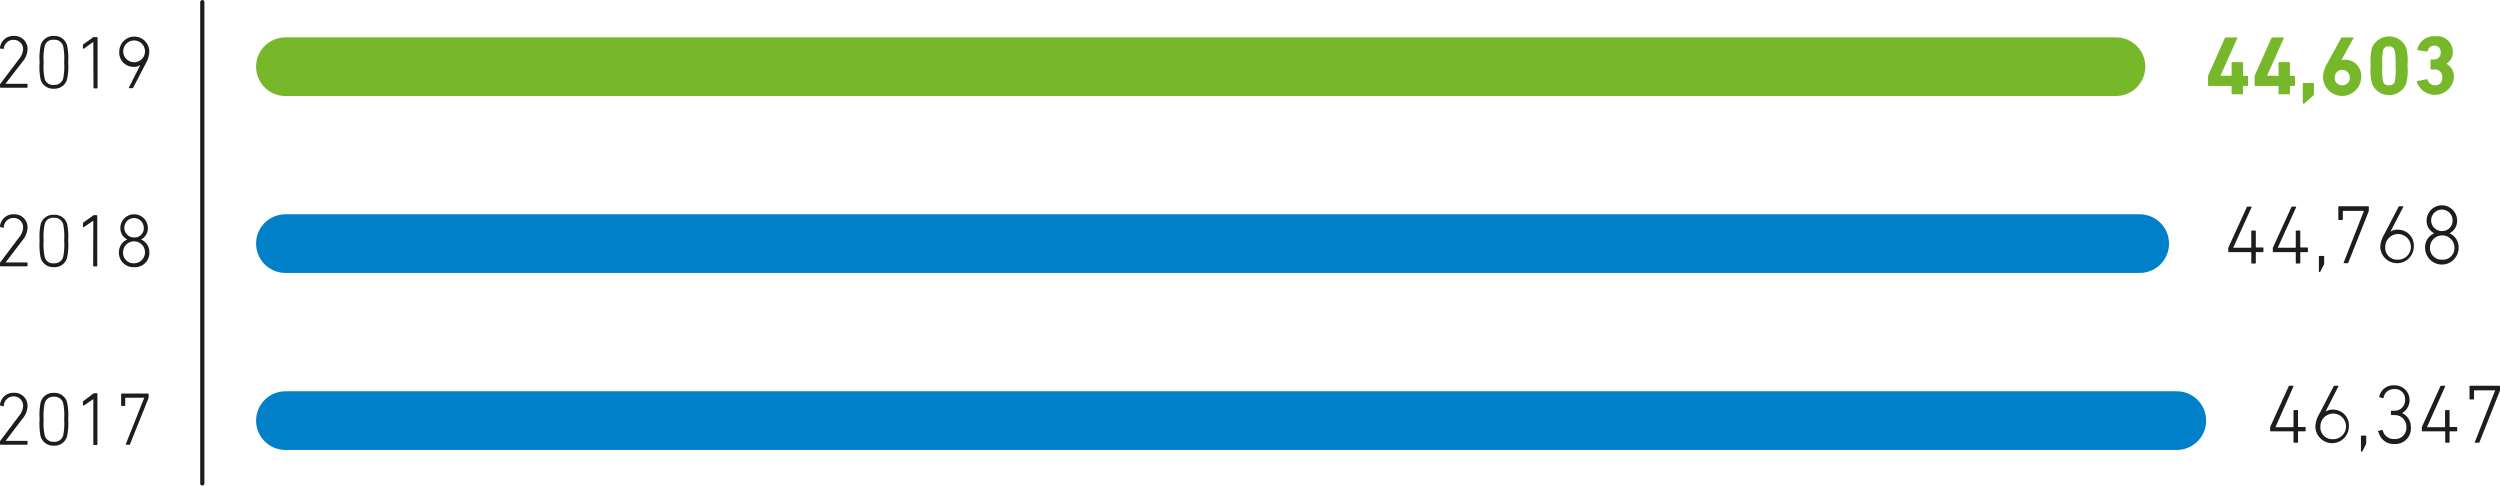 <svg xmlns="http://www.w3.org/2000/svg" viewBox="0 0 298.44 57.96"><defs><style>.cls-1,.cls-2,.cls-3{fill:none;stroke-linecap:round;}.cls-1{stroke:#1d1d1b;stroke-width:0.5px;}.cls-2{stroke:#76b82a;}.cls-2,.cls-3{stroke-width:7px;}.cls-3{stroke:#0080c9;}.cls-4{fill:#76b82a;}.cls-5{fill:#1d1d1b;}</style></defs><title>54_2</title><g id="Слой_2" data-name="Слой 2"><g id="Слой_1-2" data-name="Слой 1"><line class="cls-1" x1="24.15" y1="0.25" x2="24.15" y2="57.71"/><line class="cls-2" x1="34.07" y1="7.96" x2="252.6" y2="7.96"/><line class="cls-3" x1="34.07" y1="29.08" x2="255.43" y2="29.08"/><line class="cls-3" x1="34.07" y1="50.21" x2="259.86" y2="50.21"/><path class="cls-4" d="M263.59,10.16v-1a.25.25,0,0,1,0-.12l2-4.49a.13.13,0,0,1,.14-.08h1.27c.07,0,.09,0,.07.1l-2,4.47v0h1.25A.05.05,0,0,0,266.4,9V7.52a.09.09,0,0,1,.1-.1h1.16a.09.09,0,0,1,.1.1V9a.05.05,0,0,0,.06.06h.45a.09.09,0,0,1,.1.1v1a.09.09,0,0,1-.1.1h-.45a.05.05,0,0,0-.06.06v.83a.09.09,0,0,1-.1.1H266.5a.09.09,0,0,1-.1-.1v-.83a.05.05,0,0,0-.06-.06h-2.65A.09.09,0,0,1,263.59,10.16Z"/><path class="cls-4" d="M269.15,10.16v-1a.25.25,0,0,1,0-.12l2-4.49a.13.13,0,0,1,.14-.08h1.27c.07,0,.09,0,.07.1l-2,4.47v0h1.25A.05.05,0,0,0,272,9V7.52a.09.09,0,0,1,.1-.1h1.16a.09.09,0,0,1,.1.1V9a.05.05,0,0,0,.06.06h.45a.09.09,0,0,1,.1.1v1a.09.09,0,0,1-.1.1h-.45a.05.05,0,0,0-.06.06v.83a.09.09,0,0,1-.1.1h-1.16a.09.09,0,0,1-.1-.1v-.83a.05.05,0,0,0-.06-.06h-2.65A.09.09,0,0,1,269.15,10.16Z"/><path class="cls-4" d="M274.9,10a.09.09,0,0,1,.1-.1h1.13a.09.09,0,0,1,.1.1v1.21a.25.25,0,0,1-.09.2l-1,.9a.23.23,0,0,1-.15.07.1.1,0,0,1-.1-.11Z"/><path class="cls-4" d="M277.83,7.54l1.65-3c0-.06,0-.07.12-.07h1.27c.08,0,.1,0,.07.1L279.5,7.18l0,0a1.29,1.29,0,0,1,.42-.06,1.93,1.93,0,0,1,1.95,2.05,2.28,2.28,0,0,1-4.56,0A3.39,3.39,0,0,1,277.83,7.54Zm1.78,2.64a.87.87,0,0,0,.9-.94.9.9,0,1,0-1.8,0A.87.87,0,0,0,279.61,10.18Z"/><path class="cls-4" d="M283,7.85a6.72,6.72,0,0,1,.15-2.12,2.21,2.21,0,0,1,4.1,0,6.72,6.72,0,0,1,.15,2.12,6.72,6.72,0,0,1-.15,2.12,2.21,2.21,0,0,1-4.1,0A6.72,6.72,0,0,1,283,7.85Zm2.2,2.33a.65.65,0,0,0,.69-.46,7.35,7.35,0,0,0,.08-1.87A7.35,7.35,0,0,0,285.86,6a.65.65,0,0,0-.69-.46.64.64,0,0,0-.69.46,7.35,7.35,0,0,0-.08,1.87,7.35,7.35,0,0,0,.08,1.87A.64.64,0,0,0,285.17,10.18Z"/><path class="cls-4" d="M288.59,9.67l1.1-.21a.1.1,0,0,1,.12.08.89.89,0,0,0,.89.64.81.81,0,0,0,.84-.88.88.88,0,0,0-1-1h-.29a.09.09,0,0,1-.1-.1v-1a.09.09,0,0,1,.1-.1h.27a.79.79,0,0,0,.84-.85.73.73,0,0,0-.77-.8.75.75,0,0,0-.77.63.09.09,0,0,1-.12.07L288.66,6a.09.09,0,0,1-.08-.11,2,2,0,0,1,2.13-1.56,1.87,1.87,0,0,1,2.1,1.88,1.63,1.63,0,0,1-.76,1.4v0a1.78,1.78,0,0,1,.89,1.65,2.28,2.28,0,0,1-4.43.51A.11.11,0,0,1,288.59,9.67Z"/><path class="cls-5" d="M266,30v-.3a.43.43,0,0,1,0-.11l2.21-4.85a.12.12,0,0,1,.13-.08h.37c.07,0,.09,0,.07.09l-2.19,4.82h2.1a.05.05,0,0,0,.06-.06V27.62a.09.09,0,0,1,.1-.1h.34a.09.09,0,0,1,.1.1v1.86a.05.05,0,0,0,.06.06h.75a.09.09,0,0,1,.1.1V30a.09.09,0,0,1-.1.1h-.75a.05.05,0,0,0-.06.06v1.2a.09.09,0,0,1-.1.1h-.34a.09.09,0,0,1-.1-.1v-1.2a.05.05,0,0,0-.06-.06H266.1A.09.09,0,0,1,266,30Z"/><path class="cls-5" d="M271.32,30v-.3a.43.43,0,0,1,0-.11l2.21-4.85a.12.12,0,0,1,.13-.08h.37c.07,0,.09,0,.07.09l-2.19,4.82H274a.05.05,0,0,0,.06-.06V27.62a.09.09,0,0,1,.1-.1h.34a.09.09,0,0,1,.1.1v1.86a.05.05,0,0,0,.06.06h.75a.09.09,0,0,1,.1.1V30a.09.09,0,0,1-.1.1h-.75a.05.05,0,0,0-.06.06v1.2a.09.09,0,0,1-.1.1h-.34a.09.09,0,0,1-.1-.1v-1.2a.05.05,0,0,0-.06-.06h-2.61A.09.09,0,0,1,271.32,30Z"/><path class="cls-5" d="M276.92,30.55h.43a.09.09,0,0,1,.1.1v.75a.4.4,0,0,1-.05.22l-.39.77a.12.12,0,0,1-.12.08c-.05,0-.07,0-.07-.09V30.65A.09.09,0,0,1,276.92,30.55Z"/><path class="cls-5" d="M282.2,25.17v0h-2.46a.05.05,0,0,0-.06.06v.93a.09.09,0,0,1-.1.1h-.34a.09.09,0,0,1-.1-.1V24.72a.09.09,0,0,1,.1-.1h3.44a.09.09,0,0,1,.1.1v.37a.3.3,0,0,1,0,.1l-2.44,6.14c0,.07-.05.09-.13.09h-.37c-.06,0-.08,0-.05-.11Z"/><path class="cls-5" d="M284.64,27.94l1.69-3.25a.13.13,0,0,1,.13-.07h.37c.07,0,.08.05.06.09l-1.53,2.95h0a1.45,1.45,0,0,1,.88-.24,1.88,1.88,0,0,1,1.91,2,2,2,0,1,1-4,0A3.3,3.3,0,0,1,284.64,27.94ZM286.19,31a1.53,1.53,0,1,0-1.45-1.52A1.41,1.41,0,0,0,286.19,31Z"/><path class="cls-5" d="M290.59,27.85v0a1.65,1.65,0,0,1-.91-1.52,1.82,1.82,0,0,1,3.64,0,1.65,1.65,0,0,1-.91,1.52v0a1.8,1.8,0,0,1,1.09,1.73,2,2,0,0,1-4,0A1.8,1.8,0,0,1,290.59,27.85ZM291.5,31A1.38,1.38,0,0,0,293,29.56a1.46,1.46,0,1,0-2.92,0A1.38,1.38,0,0,0,291.5,31Zm1.28-4.69a1.28,1.28,0,1,0-1.28,1.27A1.23,1.23,0,0,0,292.78,26.31Z"/><path class="cls-5" d="M271,51.39v-.3a.43.43,0,0,1,0-.11l2.21-4.85a.12.12,0,0,1,.13-.08h.37c.07,0,.09,0,.07.09L271.63,51h2.1a.05.05,0,0,0,.06-.06V49.05a.09.09,0,0,1,.1-.1h.34a.09.09,0,0,1,.1.1v1.86a.05.05,0,0,0,.06.06h.75a.09.09,0,0,1,.1.1v.32a.09.09,0,0,1-.1.1h-.75a.05.05,0,0,0-.06.06v1.2a.09.09,0,0,1-.1.1h-.34a.09.09,0,0,1-.1-.1v-1.2a.05.05,0,0,0-.06-.06h-2.61A.09.09,0,0,1,271,51.39Z"/><path class="cls-5" d="M276.89,49.37l1.69-3.25a.13.13,0,0,1,.13-.07h.37c.07,0,.08.05.06.09l-1.53,3h0a1.45,1.45,0,0,1,.88-.24,1.88,1.88,0,0,1,1.91,2,2,2,0,1,1-4,0A3.3,3.3,0,0,1,276.89,49.37Zm1.55,3.06A1.53,1.53,0,1,0,277,50.91,1.41,1.41,0,0,0,278.44,52.43Z"/><path class="cls-5" d="M281.94,52h.43a.09.09,0,0,1,.1.1v.75a.4.4,0,0,1-.05.22l-.39.77a.12.12,0,0,1-.12.08c-.05,0-.07,0-.07-.09V52.08A.09.09,0,0,1,281.94,52Z"/><path class="cls-5" d="M284,51.42l.32-.08a.09.09,0,0,1,.13.07,1.35,1.35,0,0,0,1.4,1A1.33,1.33,0,0,0,287.26,51a1.38,1.38,0,0,0-1.43-1.45h-.31a.09.09,0,0,1-.1-.1v-.32a.09.09,0,0,1,.1-.1h.3a1.24,1.24,0,0,0,1.29-1.31,1.19,1.19,0,0,0-1.28-1.27,1.22,1.22,0,0,0-1.28,1,.09.09,0,0,1-.11.08l-.33-.09a.1.1,0,0,1-.08-.12A1.72,1.72,0,0,1,285.84,46a1.77,1.77,0,0,1,.91,3.31v0A1.81,1.81,0,0,1,287.8,51a1.85,1.85,0,0,1-1.93,2,1.83,1.83,0,0,1-1.92-1.4A.09.09,0,0,1,284,51.42Z"/><path class="cls-5" d="M289.11,51.39v-.3a.43.43,0,0,1,0-.11l2.21-4.85a.12.12,0,0,1,.13-.08h.37c.07,0,.09,0,.07.09L289.72,51h2.1a.05.05,0,0,0,.06-.06V49.05a.09.09,0,0,1,.1-.1h.34a.09.09,0,0,1,.1.1v1.86a.05.05,0,0,0,.06.06h.75a.09.09,0,0,1,.1.1v.32a.09.09,0,0,1-.1.1h-.75a.05.05,0,0,0-.06.06v1.2a.09.09,0,0,1-.1.1H292a.09.09,0,0,1-.1-.1v-1.2a.05.05,0,0,0-.06-.06h-2.61A.09.09,0,0,1,289.11,51.39Z"/><path class="cls-5" d="M297.86,46.6v0H295.4a.05.05,0,0,0-.06.06v.93a.09.09,0,0,1-.1.1h-.34a.09.09,0,0,1-.1-.1V46.15a.09.09,0,0,1,.1-.1h3.44a.09.09,0,0,1,.1.1v.37a.3.3,0,0,1,0,.1L296,52.76c0,.07-.05.09-.13.09h-.37c-.06,0-.08,0-.05-.11Z"/><path class="cls-5" d="M0,10.18a.15.15,0,0,1,0-.12l2.26-3a2.05,2.05,0,0,0,.5-1.2A1.11,1.11,0,0,0,1.63,4.76a1.13,1.13,0,0,0-1.17,1c0,.05,0,.08-.11.07L.07,5.81A.08.08,0,0,1,0,5.71,1.58,1.58,0,0,1,1.64,4.29,1.55,1.55,0,0,1,3.29,5.9a2.43,2.43,0,0,1-.62,1.49L.65,10H3.2a.09.09,0,0,1,.09.09v.29a.09.09,0,0,1-.09.09H.09A.09.09,0,0,1,0,10.41Z"/><path class="cls-5" d="M4.73,7.44a7.48,7.48,0,0,1,.13-2.05,1.55,1.55,0,0,1,1.58-1.1A1.54,1.54,0,0,1,8,5.39a7.2,7.2,0,0,1,.14,2.05A7.2,7.2,0,0,1,8,9.49a1.54,1.54,0,0,1-1.57,1.1,1.55,1.55,0,0,1-1.58-1.1A7.48,7.48,0,0,1,4.73,7.44Zm1.71,2.69a1.05,1.05,0,0,0,1.1-.75,7.31,7.31,0,0,0,.12-1.94,7.49,7.49,0,0,0-.12-1.95,1.06,1.06,0,0,0-1.1-.74,1,1,0,0,0-1.1.74,7.18,7.18,0,0,0-.13,2,7,7,0,0,0,.13,1.94A1,1,0,0,0,6.44,10.13Z"/><path class="cls-5" d="M11.14,5h0L10,5.82s-.1,0-.1-.06V5.39A.17.17,0,0,1,10,5.25l1.14-.82a.21.21,0,0,1,.13,0h.29a.08.08,0,0,1,.09.09v5.94a.09.09,0,0,1-.09.09h-.31a.09.09,0,0,1-.09-.09Z"/><path class="cls-5" d="M16.75,7.76h0a1.26,1.26,0,0,1-.79.22,1.69,1.69,0,0,1-1.72-1.82,1.79,1.79,0,1,1,3.58,0,3,3,0,0,1-.4,1.38l-1.52,2.93a.13.13,0,0,1-.12.06h-.33c-.07,0-.07,0-.06-.08Zm.56-1.63a1.3,1.3,0,1,0-2.6,0,1.3,1.3,0,1,0,2.6,0Z"/><path class="cls-5" d="M0,31.48a.17.17,0,0,1,0-.12l2.26-3a2,2,0,0,0,.5-1.2,1.11,1.11,0,0,0-1.17-1.14A1.13,1.13,0,0,0,.46,27.11c0,.06,0,.08-.11.07l-.28-.07A.08.08,0,0,1,0,27a1.59,1.59,0,0,1,1.64-1.42A1.56,1.56,0,0,1,3.29,27.2a2.48,2.48,0,0,1-.62,1.5l-2,2.63H3.2a.08.08,0,0,1,.09.09v.28a.08.08,0,0,1-.09.09H.09A.08.08,0,0,1,0,31.71Z"/><path class="cls-5" d="M4.73,28.74a7.54,7.54,0,0,1,.13-2,1.55,1.55,0,0,1,1.58-1.1A1.54,1.54,0,0,1,8,26.69a7.26,7.26,0,0,1,.14,2A7.36,7.36,0,0,1,8,30.8a1.53,1.53,0,0,1-1.57,1.09A1.55,1.55,0,0,1,4.86,30.8,7.65,7.65,0,0,1,4.73,28.74Zm1.71,2.69a1.06,1.06,0,0,0,1.1-.74,7.43,7.43,0,0,0,.12-2,7.38,7.38,0,0,0-.12-1.94,1.05,1.05,0,0,0-1.1-.75,1,1,0,0,0-1.1.75,7.06,7.06,0,0,0-.13,1.94,7.11,7.11,0,0,0,.13,2A1,1,0,0,0,6.44,31.43Z"/><path class="cls-5" d="M11.14,26.34h0L10,27.12s-.1,0-.1-.05v-.38a.18.18,0,0,1,.06-.14l1.14-.81a.18.18,0,0,1,.13-.06h.29a.09.09,0,0,1,.09.09v5.94a.08.08,0,0,1-.09.09h-.31a.08.08,0,0,1-.09-.09Z"/><path class="cls-5" d="M15.19,28.59v0a1.5,1.5,0,0,1-.82-1.37,1.64,1.64,0,0,1,3.28,0,1.48,1.48,0,0,1-.82,1.37v0a1.61,1.61,0,0,1,1,1.56A1.7,1.7,0,0,1,16,31.89a1.7,1.7,0,0,1-1.8-1.74A1.63,1.63,0,0,1,15.19,28.59ZM16,31.43a1.31,1.31,0,1,0-1.31-1.3A1.25,1.25,0,0,0,16,31.43Zm1.16-4.23A1.16,1.16,0,1,0,16,28.35,1.11,1.11,0,0,0,17.17,27.2Z"/><path class="cls-5" d="M0,52.78a.17.17,0,0,1,0-.12l2.26-3a2,2,0,0,0,.5-1.19,1.11,1.11,0,0,0-1.17-1.15A1.14,1.14,0,0,0,.46,48.42s0,.08-.11.07l-.28-.07a.08.08,0,0,1-.07-.1,1.59,1.59,0,0,1,1.64-1.43,1.56,1.56,0,0,1,1.65,1.62A2.43,2.43,0,0,1,2.67,50l-2,2.63H3.2a.08.08,0,0,1,.09.09V53a.09.09,0,0,1-.09.09H.09A.09.09,0,0,1,0,53Z"/><path class="cls-5" d="M4.73,50.05A7.65,7.65,0,0,1,4.86,48a1.55,1.55,0,0,1,1.58-1.1A1.54,1.54,0,0,1,8,48a7.36,7.36,0,0,1,.14,2.06A7.32,7.32,0,0,1,8,52.1a1.54,1.54,0,0,1-1.57,1.1,1.55,1.55,0,0,1-1.58-1.1A7.6,7.6,0,0,1,4.73,50.05Zm1.71,2.69A1.06,1.06,0,0,0,7.54,52a7.38,7.38,0,0,0,.12-1.94,7.43,7.43,0,0,0-.12-1.95,1.06,1.06,0,0,0-1.1-.75,1.06,1.06,0,0,0-1.1.75,7.11,7.11,0,0,0-.13,1.95A7.06,7.06,0,0,0,5.34,52,1.06,1.06,0,0,0,6.44,52.74Z"/><path class="cls-5" d="M11.14,47.64h0L10,48.42s-.1,0-.1-.05V48a.15.15,0,0,1,.06-.13L11.12,47a.18.18,0,0,1,.13-.06h.29a.09.09,0,0,1,.09.09v6a.09.09,0,0,1-.09.09h-.31a.09.09,0,0,1-.09-.09Z"/><path class="cls-5" d="M17.22,47.48v0H15s-.05,0-.05.06v.83a.08.08,0,0,1-.09.09h-.31a.08.08,0,0,1-.09-.09V47.07a.09.09,0,0,1,.09-.09h3.1a.08.08,0,0,1,.09.09v.34a.29.29,0,0,1,0,.09L15.53,53c0,.07,0,.09-.12.09h-.33c-.06,0-.08,0-.05-.1Z"/></g></g></svg>